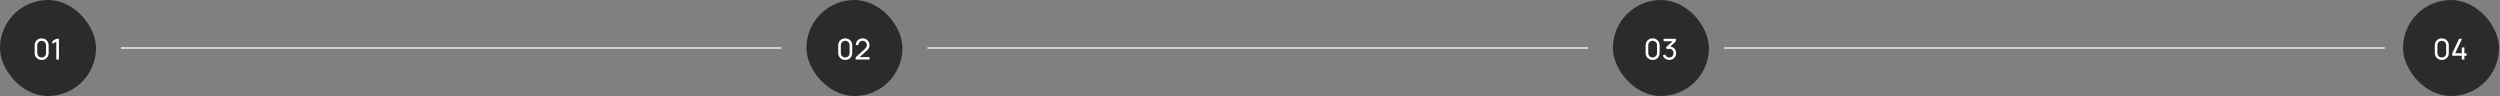 <?xml version="1.0" encoding="UTF-8"?> <svg xmlns="http://www.w3.org/2000/svg" width="1302" height="50" viewBox="0 0 1302 50" fill="none"><rect x="0" y="0" width="1302" height="50" fill="#808080" stroke="none"/><rect width="50" height="50" rx="25" fill="#2B2B2B"></rect><path d="M21.695 31.225C20.995 31.225 20.37 31.067 19.82 30.753C19.275 30.433 18.843 30 18.523 29.455C18.207 28.905 18.05 28.28 18.05 27.58V23.62C18.05 22.92 18.207 22.295 18.523 21.745C18.843 21.195 19.275 20.762 19.82 20.448C20.37 20.133 20.995 19.975 21.695 19.975C22.395 19.975 23.02 20.133 23.57 20.448C24.12 20.762 24.552 21.195 24.867 21.745C25.183 22.295 25.34 22.92 25.34 23.62V27.58C25.34 28.28 25.183 28.905 24.867 29.455C24.552 30 24.12 30.433 23.57 30.753C23.02 31.067 22.395 31.225 21.695 31.225ZM21.695 29.942C22.12 29.942 22.505 29.84 22.85 29.635C23.195 29.43 23.47 29.155 23.675 28.81C23.88 28.46 23.983 28.075 23.983 27.655V23.538C23.983 23.113 23.88 22.727 23.675 22.383C23.47 22.038 23.195 21.762 22.85 21.558C22.505 21.352 22.12 21.25 21.695 21.25C21.275 21.25 20.89 21.352 20.54 21.558C20.195 21.762 19.92 22.038 19.715 22.383C19.51 22.727 19.407 23.113 19.407 23.538V27.655C19.407 28.075 19.51 28.46 19.715 28.81C19.92 29.155 20.195 29.43 20.54 29.635C20.89 29.84 21.275 29.942 21.695 29.942ZM29.322 31V21.677L27.29 22.907V21.415L29.322 20.2H30.68V31H29.322Z" fill="white"></path><rect x="420" width="50" height="50" rx="25" fill="#2B2B2B"></rect><path d="M440.195 31.225C439.495 31.225 438.87 31.067 438.32 30.753C437.775 30.433 437.343 30 437.023 29.455C436.708 28.905 436.55 28.28 436.55 27.58V23.62C436.55 22.92 436.708 22.295 437.023 21.745C437.343 21.195 437.775 20.762 438.32 20.448C438.87 20.133 439.495 19.975 440.195 19.975C440.895 19.975 441.52 20.133 442.07 20.448C442.62 20.762 443.053 21.195 443.368 21.745C443.683 22.295 443.84 22.92 443.84 23.62V27.58C443.84 28.28 443.683 28.905 443.368 29.455C443.053 30 442.62 30.433 442.07 30.753C441.52 31.067 440.895 31.225 440.195 31.225ZM440.195 29.942C440.62 29.942 441.005 29.84 441.35 29.635C441.695 29.43 441.97 29.155 442.175 28.81C442.38 28.46 442.483 28.075 442.483 27.655V23.538C442.483 23.113 442.38 22.727 442.175 22.383C441.97 22.038 441.695 21.762 441.35 21.558C441.005 21.352 440.62 21.25 440.195 21.25C439.775 21.25 439.39 21.352 439.04 21.558C438.695 21.762 438.42 22.038 438.215 22.383C438.01 22.727 437.908 23.113 437.908 23.538V27.655C437.908 28.075 438.01 28.46 438.215 28.81C438.42 29.155 438.695 29.43 439.04 29.635C439.39 29.84 439.775 29.942 440.195 29.942ZM445.64 30.992L445.647 29.793L450.44 25.48C450.84 25.12 451.107 24.78 451.242 24.46C451.382 24.135 451.452 23.802 451.452 23.462C451.452 23.047 451.357 22.672 451.167 22.337C450.977 22.003 450.717 21.738 450.387 21.543C450.062 21.348 449.692 21.25 449.277 21.25C448.847 21.25 448.465 21.352 448.13 21.558C447.795 21.758 447.53 22.025 447.335 22.36C447.145 22.695 447.052 23.06 447.057 23.455H445.692C445.692 22.775 445.85 22.175 446.165 21.655C446.48 21.13 446.907 20.72 447.447 20.425C447.992 20.125 448.61 19.975 449.3 19.975C449.97 19.975 450.57 20.13 451.1 20.44C451.63 20.745 452.047 21.163 452.352 21.692C452.662 22.218 452.817 22.812 452.817 23.477C452.817 23.948 452.757 24.355 452.637 24.7C452.522 25.045 452.342 25.365 452.097 25.66C451.852 25.95 451.545 26.26 451.175 26.59L447.192 30.168L447.02 29.718H452.817V30.992H445.64Z" fill="white"></path><rect x="840" width="50" height="50" rx="25" fill="#2B2B2B"></rect><path d="M860.695 31.225C859.995 31.225 859.37 31.067 858.82 30.753C858.275 30.433 857.843 30 857.523 29.455C857.208 28.905 857.05 28.28 857.05 27.58V23.62C857.05 22.92 857.208 22.295 857.523 21.745C857.843 21.195 858.275 20.762 858.82 20.448C859.37 20.133 859.995 19.975 860.695 19.975C861.395 19.975 862.02 20.133 862.57 20.448C863.12 20.762 863.553 21.195 863.868 21.745C864.183 22.295 864.34 22.92 864.34 23.62V27.58C864.34 28.28 864.183 28.905 863.868 29.455C863.553 30 863.12 30.433 862.57 30.753C862.02 31.067 861.395 31.225 860.695 31.225ZM860.695 29.942C861.12 29.942 861.505 29.84 861.85 29.635C862.195 29.43 862.47 29.155 862.675 28.81C862.88 28.46 862.983 28.075 862.983 27.655V23.538C862.983 23.113 862.88 22.727 862.675 22.383C862.47 22.038 862.195 21.762 861.85 21.558C861.505 21.352 861.12 21.25 860.695 21.25C860.275 21.25 859.89 21.352 859.54 21.558C859.195 21.762 858.92 22.038 858.715 22.383C858.51 22.727 858.408 23.113 858.408 23.538V27.655C858.408 28.075 858.51 28.46 858.715 28.81C858.92 29.155 859.195 29.43 859.54 29.635C859.89 29.84 860.275 29.942 860.695 29.942ZM869.402 31.21C868.867 31.21 868.37 31.113 867.91 30.918C867.45 30.718 867.052 30.438 866.717 30.078C866.387 29.712 866.145 29.28 865.99 28.78L867.272 28.413C867.437 28.913 867.712 29.293 868.097 29.552C868.482 29.812 868.915 29.94 869.395 29.935C869.835 29.925 870.215 29.825 870.535 29.635C870.86 29.44 871.11 29.175 871.285 28.84C871.465 28.505 871.555 28.117 871.555 27.677C871.555 27.008 871.355 26.465 870.955 26.05C870.555 25.63 870.03 25.42 869.38 25.42C869.2 25.42 869.01 25.445 868.81 25.495C868.615 25.545 868.432 25.615 868.262 25.705L867.617 24.648L871.622 21.025L871.795 21.475H866.417V20.2H872.785V21.483L869.372 24.753L869.357 24.28C870.072 24.23 870.697 24.348 871.232 24.633C871.767 24.918 872.182 25.325 872.477 25.855C872.777 26.385 872.927 26.992 872.927 27.677C872.927 28.367 872.772 28.977 872.462 29.508C872.152 30.038 871.732 30.455 871.202 30.76C870.672 31.06 870.072 31.21 869.402 31.21Z" fill="white"></path><rect x="1251.5" width="50" height="50" rx="25" fill="#2B2B2B"></rect><path d="M1271.7 31.225C1271 31.225 1270.37 31.067 1269.82 30.753C1269.28 30.433 1268.84 30 1268.52 29.455C1268.21 28.905 1268.05 28.28 1268.05 27.58V23.62C1268.05 22.92 1268.21 22.295 1268.52 21.745C1268.84 21.195 1269.28 20.762 1269.82 20.448C1270.37 20.133 1271 19.975 1271.7 19.975C1272.4 19.975 1273.02 20.133 1273.57 20.448C1274.12 20.762 1274.55 21.195 1274.87 21.745C1275.18 22.295 1275.34 22.92 1275.34 23.62V27.58C1275.34 28.28 1275.18 28.905 1274.87 29.455C1274.55 30 1274.12 30.433 1273.57 30.753C1273.02 31.067 1272.4 31.225 1271.7 31.225ZM1271.7 29.942C1272.12 29.942 1272.51 29.84 1272.85 29.635C1273.2 29.43 1273.47 29.155 1273.68 28.81C1273.88 28.46 1273.98 28.075 1273.98 27.655V23.538C1273.98 23.113 1273.88 22.727 1273.68 22.383C1273.47 22.038 1273.2 21.762 1272.85 21.558C1272.51 21.352 1272.12 21.25 1271.7 21.25C1271.28 21.25 1270.89 21.352 1270.54 21.558C1270.2 21.762 1269.92 22.038 1269.72 22.383C1269.51 22.727 1269.41 23.113 1269.41 23.538V27.655C1269.41 28.075 1269.51 28.46 1269.72 28.81C1269.92 29.155 1270.2 29.43 1270.54 29.635C1270.89 29.84 1271.28 29.942 1271.7 29.942ZM1282.1 31V29.012H1277.14V27.745L1280.7 20.2H1282.22L1278.65 27.745H1282.1V24.707H1283.45V27.745H1284.58V29.012H1283.45V31H1282.1Z" fill="white"></path><path d="M63 25H407" stroke="#D4D4D4"></path><path d="M483 25H827" stroke="#D4D4D4"></path><path d="M898 25H1242" stroke="#D4D4D4"></path></svg> 